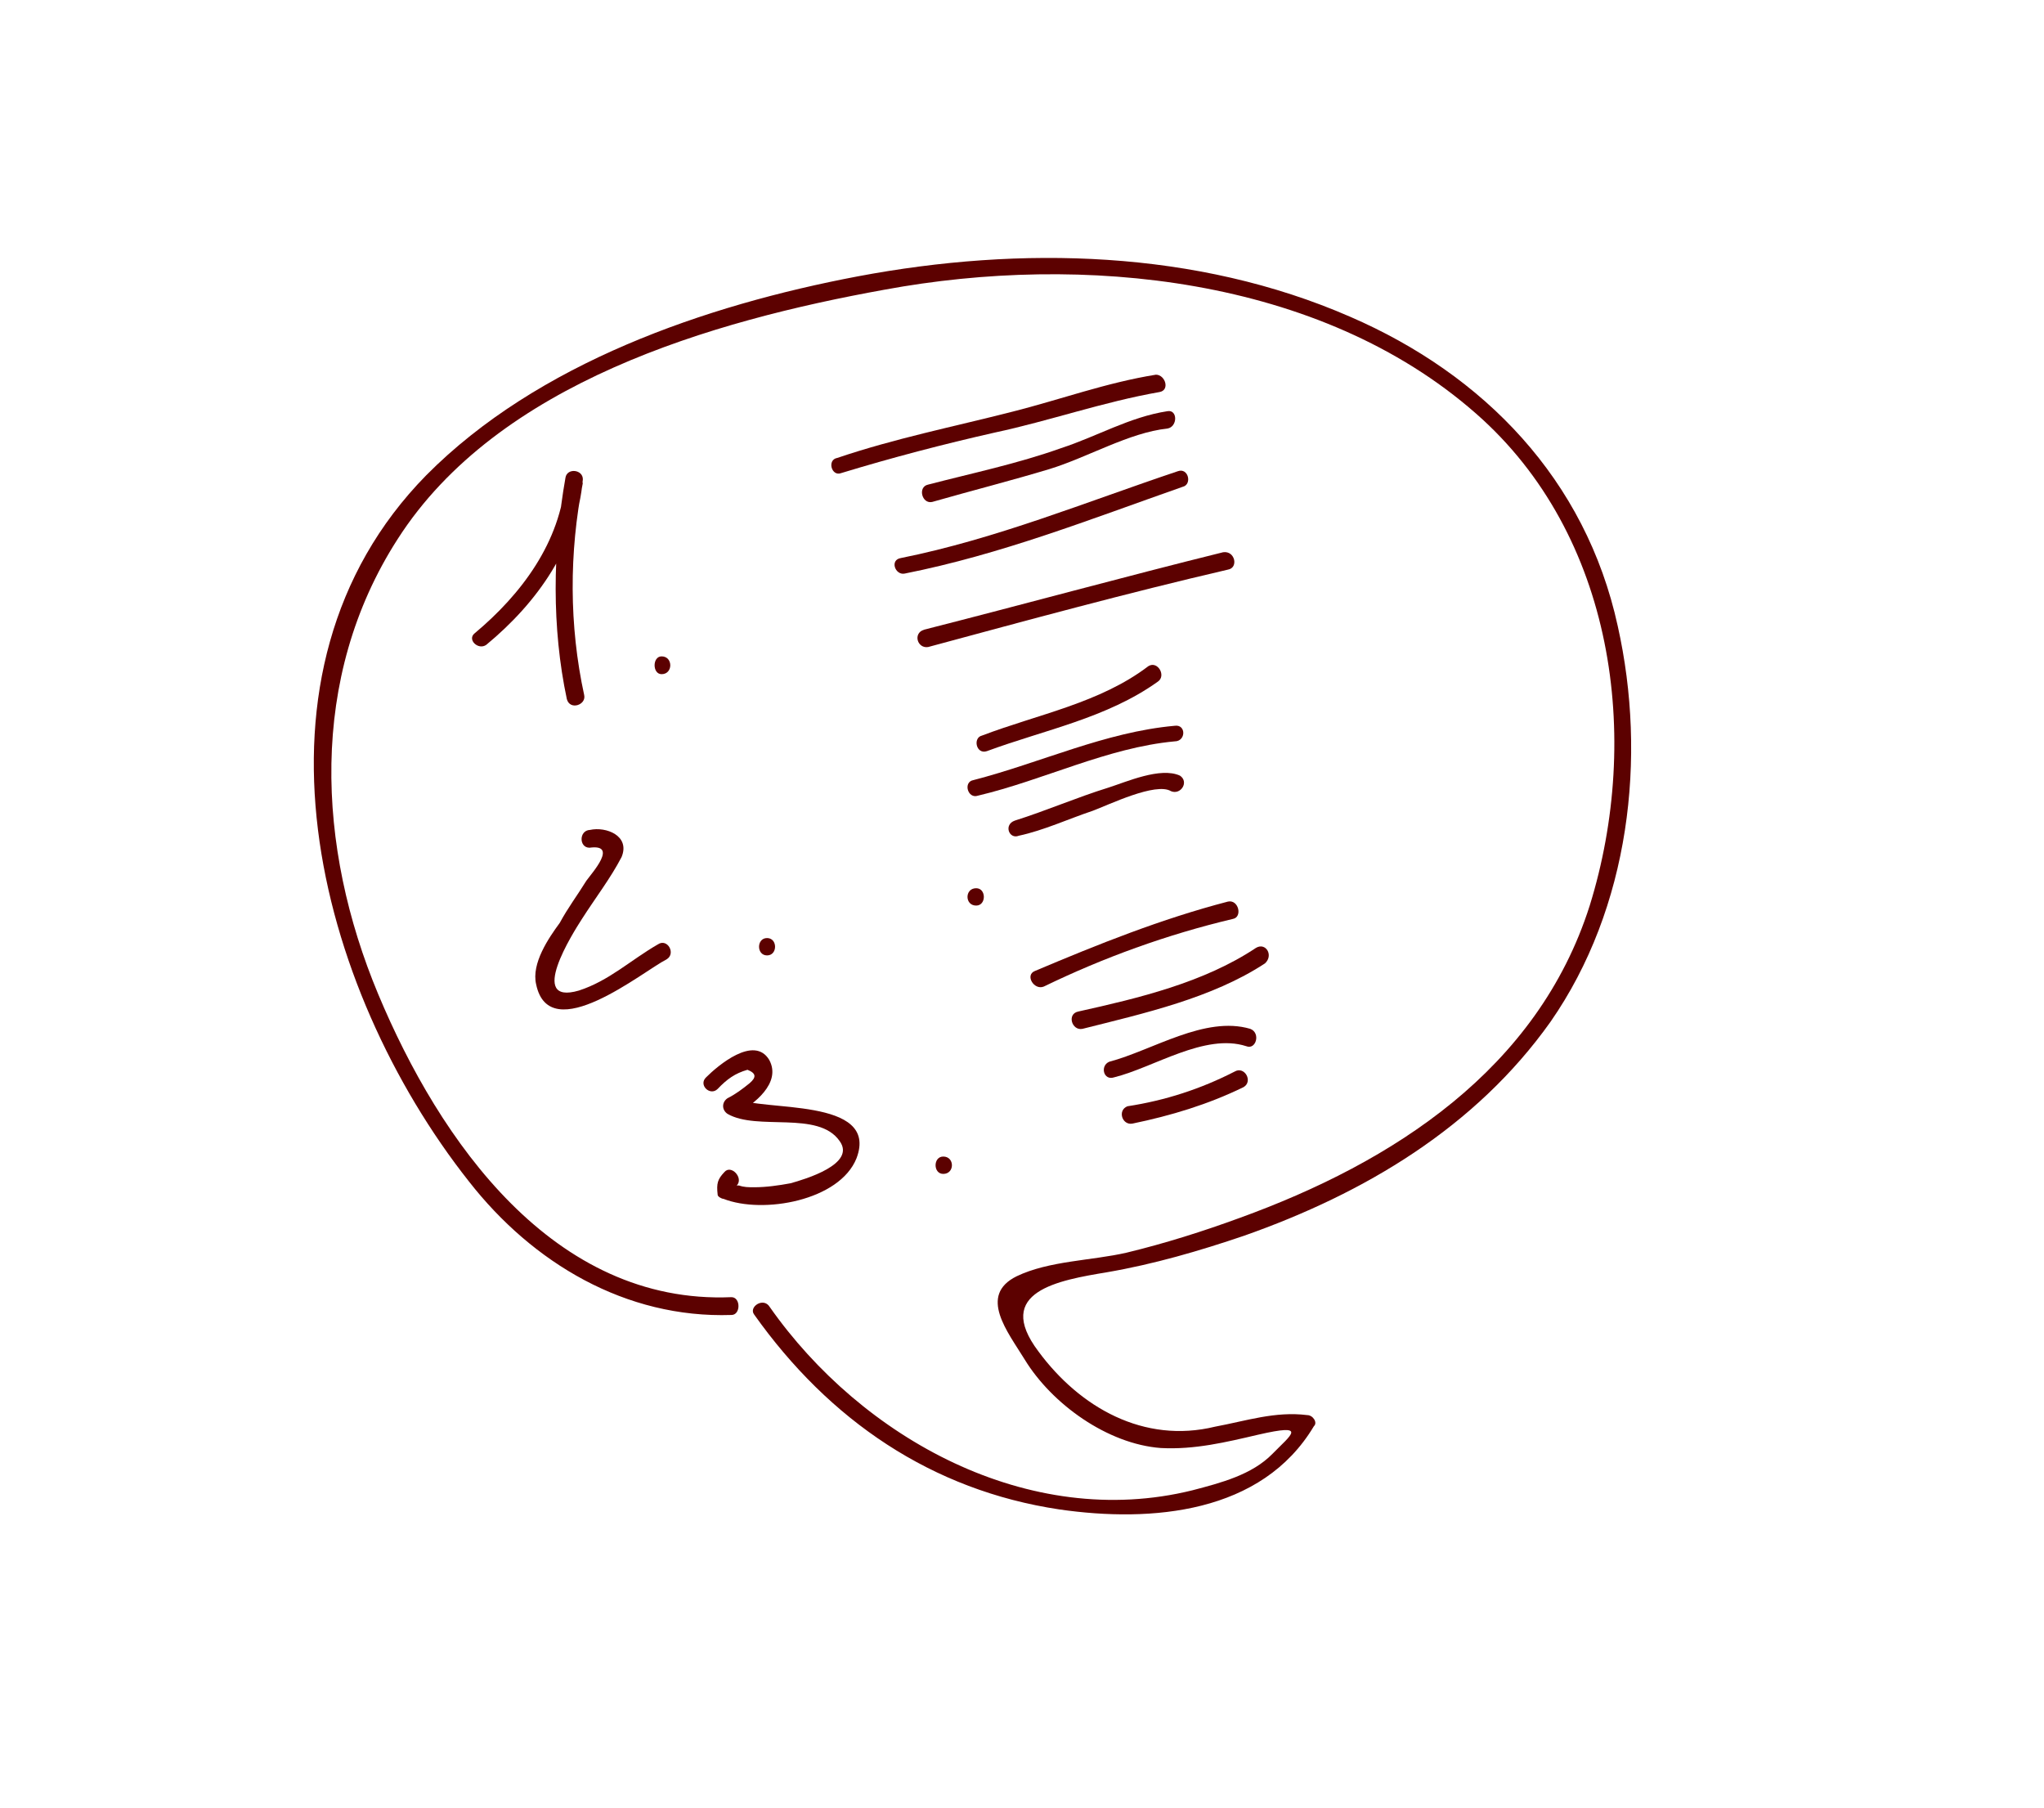 <?xml version="1.0" encoding="utf-8"?>
<!-- Generator: Adobe Illustrator 17.0.0, SVG Export Plug-In . SVG Version: 6.00 Build 0)  -->
<!DOCTYPE svg PUBLIC "-//W3C//DTD SVG 1.1//EN" "http://www.w3.org/Graphics/SVG/1.1/DTD/svg11.dtd">
<svg version="1.1" id="Isolation_Mode" xmlns="http://www.w3.org/2000/svg" xmlns:xlink="http://www.w3.org/1999/xlink" x="0px"
	 y="0px" width="4.594px" height="4.063px" viewBox="0 0 4.594 4.063" enable-background="new 0 0 4.594 4.063"
	 xml:space="preserve">
<g>
	<g>
		<path fill="#5C0100" d="M1.644,2.915C1.244,2.932,0.988,2.564,0.85,2.234S0.693,1.523,0.894,1.211
			C1.119,0.86,1.6,0.721,1.988,0.651c0.444-0.082,0.978-0.03,1.329,0.278C3.629,1.202,3.69,1.658,3.573,2.035
			C3.456,2.403,3.131,2.612,2.786,2.737c-0.082,0.03-0.167,0.057-0.254,0.078C2.454,2.833,2.358,2.833,2.285,2.868
			c-0.087,0.043-0.02,0.125,0.018,0.187c0.061,0.1,0.186,0.19,0.306,0.199c0.076,0.004,0.146-0.013,0.219-0.03
			c0.113-0.026,0.074,0,0.032,0.043C2.814,3.314,2.745,3.332,2.68,3.349C2.312,3.44,1.937,3.232,1.73,2.937
			c-0.014-0.023-0.048,0-0.035,0.017c0.169,0.238,0.399,0.395,0.686,0.438c0.208,0.03,0.455,0.009,0.572-0.187
			C2.962,3.197,2.951,3.18,2.938,3.18C2.866,3.171,2.801,3.193,2.731,3.206c-0.16,0.039-0.304-0.043-0.397-0.169
			c-0.102-0.135,0.046-0.16,0.154-0.178c0.105-0.018,0.208-0.048,0.308-0.082c0.27-0.095,0.52-0.243,0.689-0.481
			c0.178-0.256,0.217-0.594,0.151-0.889C3.564,1.077,3.335,0.842,3.035,0.712C2.689,0.561,2.294,0.552,1.928,0.621
			c-0.343,0.065-0.72,0.195-0.97,0.447C0.524,1.51,0.711,2.221,1.054,2.655c0.143,0.183,0.352,0.308,0.59,0.3
			C1.665,2.955,1.665,2.915,1.644,2.915L1.644,2.915z"/>
	</g>
	<g>
		<path fill="#5C0100" d="M1.093,1.449C1.208,1.354,1.297,1.228,1.31,1.077c0-0.022-0.035-0.026-0.039-0.004
			C1.242,1.237,1.24,1.411,1.274,1.571c0.007,0.026,0.044,0.013,0.039-0.009C1.279,1.406,1.279,1.241,1.31,1.085
			c-0.013,0-0.026-0.005-0.039-0.009c-0.011,0.143-0.1,0.26-0.204,0.347C1.049,1.437,1.075,1.462,1.093,1.449L1.093,1.449z"/>
	</g>
	<g>
		<path fill="#5C0100" d="M1.487,1.515c0.026,0,0.026-0.04,0-0.04C1.466,1.475,1.466,1.515,1.487,1.515L1.487,1.515z"/>
	</g>
	<g>
		<path fill="#5C0100" d="M1.891,1.063c0.115-0.035,0.23-0.065,0.345-0.091C2.358,0.946,2.48,0.903,2.606,0.881
			C2.63,0.877,2.619,0.842,2.598,0.842C2.486,0.86,2.383,0.898,2.276,0.925C2.143,0.959,2.012,0.985,1.882,1.029
			C1.858,1.033,1.869,1.072,1.891,1.063L1.891,1.063z"/>
	</g>
	<g>
		<path fill="#5C0100" d="M2.095,1.128c0.091-0.026,0.178-0.048,0.264-0.074c0.085-0.026,0.179-0.082,0.265-0.091
			c0.023-0.004,0.023-0.043,0-0.039C2.539,0.937,2.465,0.981,2.385,1.007C2.287,1.042,2.186,1.063,2.086,1.089
			C2.062,1.094,2.072,1.133,2.095,1.128L2.095,1.128z"/>
	</g>
	<g>
		<path fill="#5C0100" d="M2.033,1.289C2.25,1.246,2.45,1.167,2.658,1.094C2.68,1.089,2.671,1.05,2.647,1.059
			C2.441,1.128,2.239,1.211,2.025,1.254C1.999,1.258,2.012,1.293,2.033,1.289L2.033,1.289z"/>
	</g>
	<g>
		<path fill="#5C0100" d="M2.086,1.454C2.312,1.393,2.532,1.333,2.76,1.28c0.024-0.004,0.016-0.043-0.011-0.039
			C2.523,1.297,2.301,1.358,2.077,1.415C2.051,1.423,2.062,1.458,2.086,1.454L2.086,1.454z"/>
	</g>
	<g>
		<path fill="#5C0100" d="M1.325,1.905C1.39,1.896,1.331,1.961,1.318,1.979C1.297,2.013,1.277,2.039,1.258,2.074
			C1.233,2.108,1.194,2.165,1.205,2.212c0.03,0.144,0.241-0.03,0.293-0.056C1.52,2.143,1.5,2.108,1.479,2.122
			c-0.061,0.035-0.11,0.082-0.178,0.104C1.184,2.26,1.288,2.096,1.308,2.065c0.03-0.047,0.064-0.091,0.089-0.139
			c0.02-0.048-0.035-0.069-0.071-0.061C1.301,1.866,1.301,1.905,1.325,1.905L1.325,1.905z"/>
	</g>
	<g>
		<path fill="#5C0100" d="M1.724,2.147c0.024,0,0.024-0.039,0-0.039C1.7,2.108,1.7,2.147,1.724,2.147L1.724,2.147z"/>
	</g>
	<g>
		<path fill="#5C0100" d="M2.218,1.688c0.13-0.048,0.269-0.074,0.384-0.156c0.02-0.013,0-0.048-0.021-0.035
			C2.472,1.58,2.333,1.605,2.207,1.653C2.186,1.658,2.194,1.696,2.218,1.688L2.218,1.688z"/>
	</g>
	<g>
		<path fill="#5C0100" d="M2.198,1.788c0.148-0.035,0.291-0.108,0.442-0.122c0.026,0,0.026-0.039,0-0.035
			C2.484,1.645,2.339,1.714,2.188,1.753C2.164,1.757,2.175,1.796,2.198,1.788L2.198,1.788z"/>
	</g>
	<g>
		<path fill="#5C0100" d="M2.29,1.878C2.346,1.866,2.402,1.84,2.456,1.822c0.035-0.013,0.142-0.065,0.176-0.044
			c0.022,0.009,0.041-0.021,0.02-0.035C2.608,1.723,2.532,1.757,2.491,1.77C2.42,1.792,2.351,1.822,2.281,1.844
			C2.255,1.853,2.268,1.887,2.29,1.878L2.29,1.878z"/>
	</g>
	<g>
		<path fill="#5C0100" d="M2.194,2.035c0.023,0,0.023-0.039,0-0.039C2.168,1.996,2.168,2.035,2.194,2.035L2.194,2.035z"/>
	</g>
	<g>
		<path fill="#5C0100" d="M1.613,2.447c0.021-0.022,0.039-0.035,0.067-0.043C1.7,2.412,1.7,2.421,1.685,2.434
			c-0.016,0.013-0.032,0.025-0.05,0.034c-0.013,0.009-0.013,0.026,0,0.035c0.067,0.039,0.204-0.008,0.252,0.061
			C1.925,2.616,1.809,2.65,1.777,2.659C1.75,2.664,1.722,2.668,1.695,2.668c-0.013,0-0.023,0-0.034-0.004
			c-0.024,0-0.009,0.004-0.005,0c0.016-0.017-0.013-0.048-0.028-0.03C1.613,2.65,1.61,2.659,1.613,2.685
			c0,0.004,0.009,0.009,0.013,0.009c0.089,0.035,0.261,0.004,0.299-0.091c0.053-0.139-0.217-0.104-0.27-0.135
			c0,0.013,0,0.022,0,0.035c0.039-0.021,0.102-0.069,0.074-0.121C1.695,2.325,1.613,2.395,1.587,2.421
			C1.569,2.438,1.596,2.464,1.613,2.447L1.613,2.447z"/>
	</g>
	<g>
		<path fill="#5C0100" d="M2.12,2.638c0.026,0,0.026-0.039,0-0.039C2.097,2.599,2.097,2.638,2.12,2.638L2.12,2.638z"/>
	</g>
	<g>
		<path fill="#5C0100" d="M2.346,2.217C2.48,2.152,2.623,2.1,2.771,2.065C2.793,2.061,2.784,2.021,2.76,2.026
			C2.61,2.065,2.468,2.122,2.326,2.182C2.303,2.191,2.324,2.226,2.346,2.217L2.346,2.217z"/>
	</g>
	<g>
		<path fill="#5C0100" d="M2.433,2.312c0.139-0.035,0.291-0.069,0.41-0.147C2.836,2.152,2.829,2.143,2.823,2.13
			C2.814,2.139,2.806,2.143,2.799,2.147c-0.015,0.022,0.02,0.039,0.032,0.022C2.827,2.173,2.84,2.165,2.843,2.165
			c0.02-0.018,0.002-0.048-0.02-0.035C2.706,2.208,2.559,2.243,2.424,2.273C2.397,2.278,2.409,2.317,2.433,2.312L2.433,2.312z"/>
	</g>
	<g>
		<path fill="#5C0100" d="M2.504,2.421c0.089-0.022,0.204-0.1,0.297-0.07C2.823,2.36,2.834,2.321,2.81,2.312
			C2.708,2.282,2.591,2.36,2.493,2.386C2.472,2.395,2.48,2.429,2.504,2.421L2.504,2.421z"/>
	</g>
	<g>
		<path fill="#5C0100" d="M2.545,2.525c0.087-0.018,0.17-0.043,0.25-0.082c0.022-0.013,0.002-0.048-0.02-0.035
			C2.699,2.447,2.619,2.473,2.534,2.486C2.511,2.495,2.522,2.529,2.545,2.525L2.545,2.525z"/>
	</g>
</g>
</svg>
